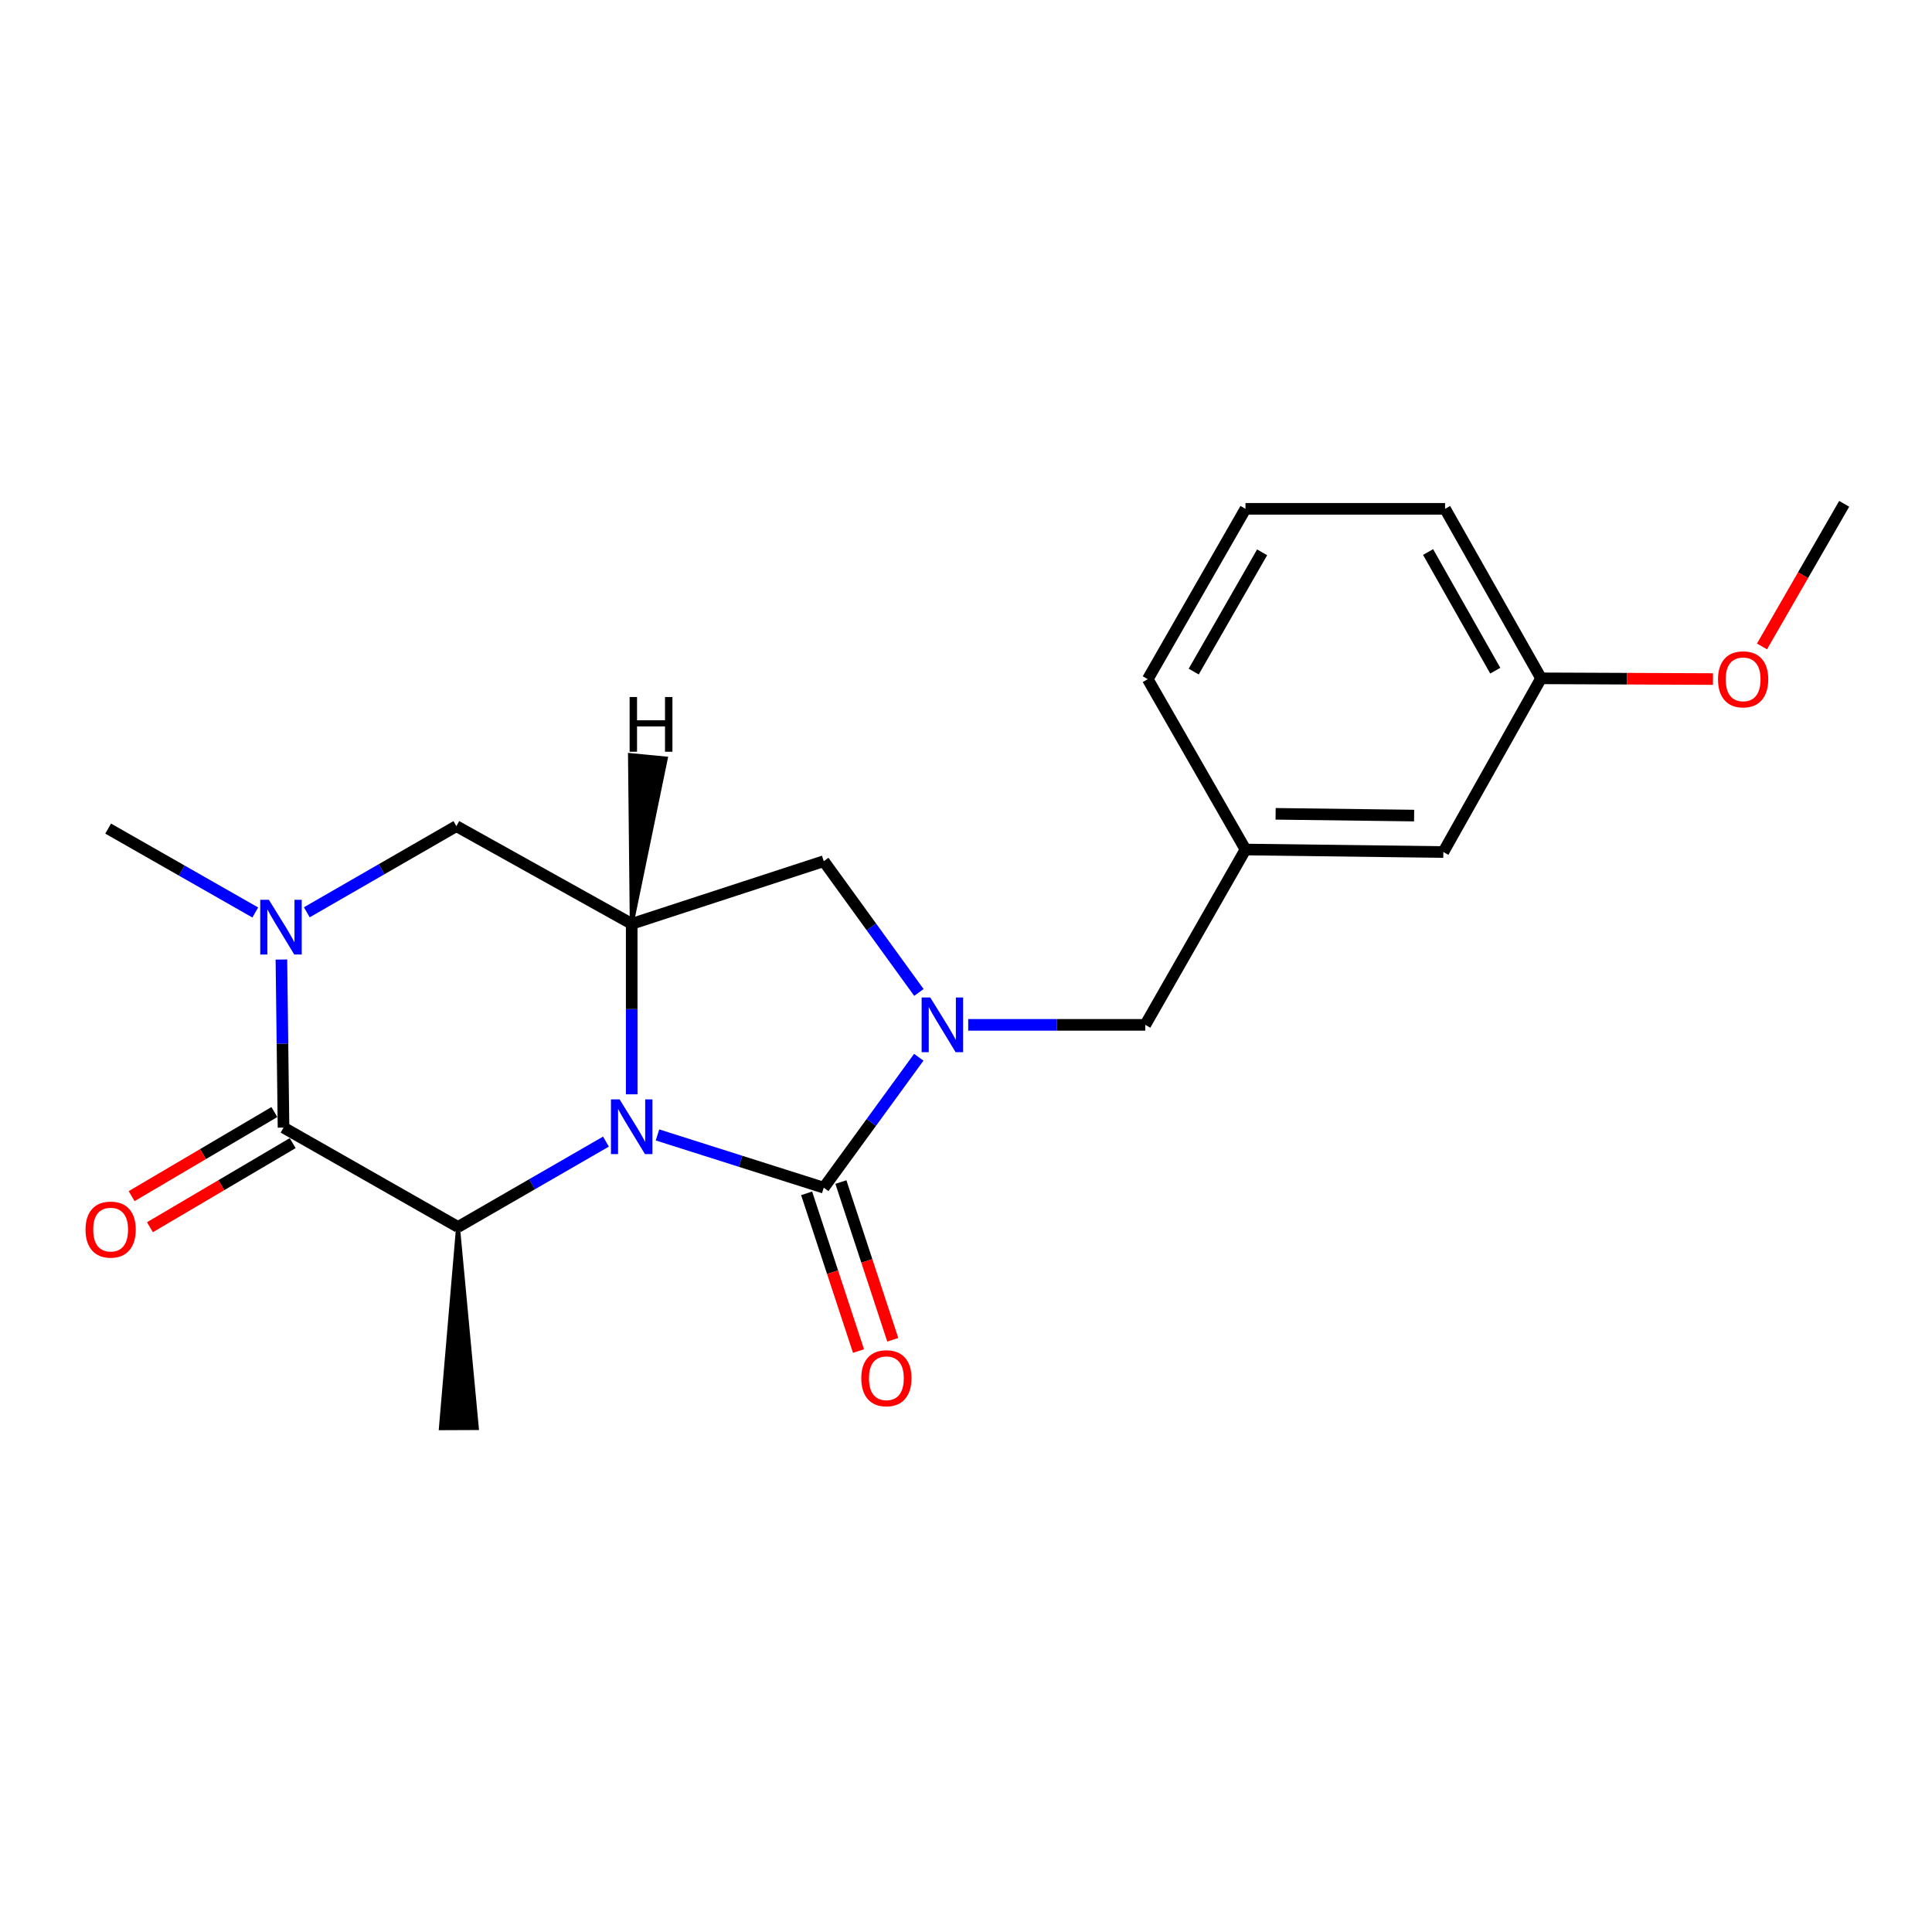 <?xml version='1.0' encoding='iso-8859-1'?>
<svg version='1.1' baseProfile='full'
              xmlns='http://www.w3.org/2000/svg'
                      xmlns:rdkit='http://www.rdkit.org/xml'
                      xmlns:xlink='http://www.w3.org/1999/xlink'
                  xml:space='preserve'
width='1000px' height='1000px' viewBox='0 0 1000 1000'>
<!-- END OF HEADER -->
<rect style='opacity:1.0;fill:#FFFFFF;stroke:none' width='1000' height='1000' x='0' y='0'> </rect>
<path class='bond-0' d='M 340.319,587.438 L 383.348,601.093' style='fill:none;fill-rule:evenodd;stroke:#0000FF;stroke-width:6px;stroke-linecap:butt;stroke-linejoin:miter;stroke-opacity:1' />
<path class='bond-0' d='M 383.348,601.093 L 426.378,614.747' style='fill:none;fill-rule:evenodd;stroke:#000000;stroke-width:6px;stroke-linecap:butt;stroke-linejoin:miter;stroke-opacity:1' />
<path class='bond-3' d='M 313.637,590.896 L 275.353,612.982' style='fill:none;fill-rule:evenodd;stroke:#0000FF;stroke-width:6px;stroke-linecap:butt;stroke-linejoin:miter;stroke-opacity:1' />
<path class='bond-3' d='M 275.353,612.982 L 237.068,635.068' style='fill:none;fill-rule:evenodd;stroke:#000000;stroke-width:6px;stroke-linecap:butt;stroke-linejoin:miter;stroke-opacity:1' />
<path class='bond-4' d='M 326.972,566.417 L 326.972,522.301' style='fill:none;fill-rule:evenodd;stroke:#0000FF;stroke-width:6px;stroke-linecap:butt;stroke-linejoin:miter;stroke-opacity:1' />
<path class='bond-4' d='M 326.972,522.301 L 326.972,478.185' style='fill:none;fill-rule:evenodd;stroke:#000000;stroke-width:6px;stroke-linecap:butt;stroke-linejoin:miter;stroke-opacity:1' />
<path class='bond-1' d='M 426.378,614.747 L 450.97,580.99' style='fill:none;fill-rule:evenodd;stroke:#000000;stroke-width:6px;stroke-linecap:butt;stroke-linejoin:miter;stroke-opacity:1' />
<path class='bond-1' d='M 450.97,580.99 L 475.561,547.233' style='fill:none;fill-rule:evenodd;stroke:#0000FF;stroke-width:6px;stroke-linecap:butt;stroke-linejoin:miter;stroke-opacity:1' />
<path class='bond-9' d='M 417.509,617.665 L 430.935,658.48' style='fill:none;fill-rule:evenodd;stroke:#000000;stroke-width:6px;stroke-linecap:butt;stroke-linejoin:miter;stroke-opacity:1' />
<path class='bond-9' d='M 430.935,658.48 L 444.362,699.296' style='fill:none;fill-rule:evenodd;stroke:#FF0000;stroke-width:6px;stroke-linecap:butt;stroke-linejoin:miter;stroke-opacity:1' />
<path class='bond-9' d='M 435.246,611.83 L 448.672,652.646' style='fill:none;fill-rule:evenodd;stroke:#000000;stroke-width:6px;stroke-linecap:butt;stroke-linejoin:miter;stroke-opacity:1' />
<path class='bond-9' d='M 448.672,652.646 L 462.098,693.461' style='fill:none;fill-rule:evenodd;stroke:#FF0000;stroke-width:6px;stroke-linecap:butt;stroke-linejoin:miter;stroke-opacity:1' />
<path class='bond-8' d='M 501.141,530.466 L 546.967,530.466' style='fill:none;fill-rule:evenodd;stroke:#0000FF;stroke-width:6px;stroke-linecap:butt;stroke-linejoin:miter;stroke-opacity:1' />
<path class='bond-8' d='M 546.967,530.466 L 592.793,530.466' style='fill:none;fill-rule:evenodd;stroke:#000000;stroke-width:6px;stroke-linecap:butt;stroke-linejoin:miter;stroke-opacity:1' />
<path class='bond-21' d='M 475.618,513.69 L 450.998,479.719' style='fill:none;fill-rule:evenodd;stroke:#0000FF;stroke-width:6px;stroke-linecap:butt;stroke-linejoin:miter;stroke-opacity:1' />
<path class='bond-21' d='M 450.998,479.719 L 426.378,445.749' style='fill:none;fill-rule:evenodd;stroke:#000000;stroke-width:6px;stroke-linecap:butt;stroke-linejoin:miter;stroke-opacity:1' />
<path class='bond-2' d='M 146.749,583.638 L 237.068,635.068' style='fill:none;fill-rule:evenodd;stroke:#000000;stroke-width:6px;stroke-linecap:butt;stroke-linejoin:miter;stroke-opacity:1' />
<path class='bond-10' d='M 142.011,575.595 L 105.069,597.359' style='fill:none;fill-rule:evenodd;stroke:#000000;stroke-width:6px;stroke-linecap:butt;stroke-linejoin:miter;stroke-opacity:1' />
<path class='bond-10' d='M 105.069,597.359 L 68.128,619.122' style='fill:none;fill-rule:evenodd;stroke:#FF0000;stroke-width:6px;stroke-linecap:butt;stroke-linejoin:miter;stroke-opacity:1' />
<path class='bond-10' d='M 151.488,591.682 L 114.547,613.446' style='fill:none;fill-rule:evenodd;stroke:#000000;stroke-width:6px;stroke-linecap:butt;stroke-linejoin:miter;stroke-opacity:1' />
<path class='bond-10' d='M 114.547,613.446 L 77.606,635.21' style='fill:none;fill-rule:evenodd;stroke:#FF0000;stroke-width:6px;stroke-linecap:butt;stroke-linejoin:miter;stroke-opacity:1' />
<path class='bond-22' d='M 146.749,583.638 L 146.201,540.145' style='fill:none;fill-rule:evenodd;stroke:#000000;stroke-width:6px;stroke-linecap:butt;stroke-linejoin:miter;stroke-opacity:1' />
<path class='bond-22' d='M 146.201,540.145 L 145.654,496.651' style='fill:none;fill-rule:evenodd;stroke:#0000FF;stroke-width:6px;stroke-linecap:butt;stroke-linejoin:miter;stroke-opacity:1' />
<path class='bond-14' d='M 237.068,635.068 L 228.168,739.264 L 246.84,739.186 Z' style='fill:#000000;fill-rule:evenodd;fill-opacity:1;stroke:#000000;stroke-width:2px;stroke-linecap:butt;stroke-linejoin:miter;stroke-opacity:1;' />
<path class='bond-6' d='M 326.972,478.185 L 426.378,445.749' style='fill:none;fill-rule:evenodd;stroke:#000000;stroke-width:6px;stroke-linecap:butt;stroke-linejoin:miter;stroke-opacity:1' />
<path class='bond-7' d='M 326.972,478.185 L 236.218,427.606' style='fill:none;fill-rule:evenodd;stroke:#000000;stroke-width:6px;stroke-linecap:butt;stroke-linejoin:miter;stroke-opacity:1' />
<path class='bond-24' d='M 326.972,478.185 L 344.639,392.59 L 326.054,390.791 Z' style='fill:#000000;fill-rule:evenodd;fill-opacity:1;stroke:#000000;stroke-width:2px;stroke-linecap:butt;stroke-linejoin:miter;stroke-opacity:1;' />
<path class='bond-5' d='M 158.801,472.201 L 197.51,449.904' style='fill:none;fill-rule:evenodd;stroke:#0000FF;stroke-width:6px;stroke-linecap:butt;stroke-linejoin:miter;stroke-opacity:1' />
<path class='bond-5' d='M 197.51,449.904 L 236.218,427.606' style='fill:none;fill-rule:evenodd;stroke:#000000;stroke-width:6px;stroke-linecap:butt;stroke-linejoin:miter;stroke-opacity:1' />
<path class='bond-13' d='M 132.128,472.304 L 94.056,450.593' style='fill:none;fill-rule:evenodd;stroke:#0000FF;stroke-width:6px;stroke-linecap:butt;stroke-linejoin:miter;stroke-opacity:1' />
<path class='bond-13' d='M 94.056,450.593 L 55.985,428.882' style='fill:none;fill-rule:evenodd;stroke:#000000;stroke-width:6px;stroke-linecap:butt;stroke-linejoin:miter;stroke-opacity:1' />
<path class='bond-11' d='M 592.793,530.466 L 644.659,439.711' style='fill:none;fill-rule:evenodd;stroke:#000000;stroke-width:6px;stroke-linecap:butt;stroke-linejoin:miter;stroke-opacity:1' />
<path class='bond-12' d='M 644.659,439.711 L 747.073,441.008' style='fill:none;fill-rule:evenodd;stroke:#000000;stroke-width:6px;stroke-linecap:butt;stroke-linejoin:miter;stroke-opacity:1' />
<path class='bond-12' d='M 660.257,421.236 L 731.947,422.143' style='fill:none;fill-rule:evenodd;stroke:#000000;stroke-width:6px;stroke-linecap:butt;stroke-linejoin:miter;stroke-opacity:1' />
<path class='bond-18' d='M 644.659,439.711 L 594.08,351.54' style='fill:none;fill-rule:evenodd;stroke:#000000;stroke-width:6px;stroke-linecap:butt;stroke-linejoin:miter;stroke-opacity:1' />
<path class='bond-15' d='M 747.073,441.008 L 797.652,351.104' style='fill:none;fill-rule:evenodd;stroke:#000000;stroke-width:6px;stroke-linecap:butt;stroke-linejoin:miter;stroke-opacity:1' />
<path class='bond-16' d='M 797.652,351.104 L 842.141,351.29' style='fill:none;fill-rule:evenodd;stroke:#000000;stroke-width:6px;stroke-linecap:butt;stroke-linejoin:miter;stroke-opacity:1' />
<path class='bond-16' d='M 842.141,351.29 L 886.629,351.475' style='fill:none;fill-rule:evenodd;stroke:#FF0000;stroke-width:6px;stroke-linecap:butt;stroke-linejoin:miter;stroke-opacity:1' />
<path class='bond-23' d='M 797.652,351.104 L 747.965,263.368' style='fill:none;fill-rule:evenodd;stroke:#000000;stroke-width:6px;stroke-linecap:butt;stroke-linejoin:miter;stroke-opacity:1' />
<path class='bond-23' d='M 773.952,347.145 L 739.171,285.73' style='fill:none;fill-rule:evenodd;stroke:#000000;stroke-width:6px;stroke-linecap:butt;stroke-linejoin:miter;stroke-opacity:1' />
<path class='bond-20' d='M 912.005,334.601 L 933.275,297.688' style='fill:none;fill-rule:evenodd;stroke:#FF0000;stroke-width:6px;stroke-linecap:butt;stroke-linejoin:miter;stroke-opacity:1' />
<path class='bond-20' d='M 933.275,297.688 L 954.545,260.775' style='fill:none;fill-rule:evenodd;stroke:#000000;stroke-width:6px;stroke-linecap:butt;stroke-linejoin:miter;stroke-opacity:1' />
<path class='bond-17' d='M 644.659,263.368 L 594.08,351.54' style='fill:none;fill-rule:evenodd;stroke:#000000;stroke-width:6px;stroke-linecap:butt;stroke-linejoin:miter;stroke-opacity:1' />
<path class='bond-17' d='M 653.268,285.885 L 617.863,347.605' style='fill:none;fill-rule:evenodd;stroke:#000000;stroke-width:6px;stroke-linecap:butt;stroke-linejoin:miter;stroke-opacity:1' />
<path class='bond-19' d='M 644.659,263.368 L 747.965,263.368' style='fill:none;fill-rule:evenodd;stroke:#000000;stroke-width:6px;stroke-linecap:butt;stroke-linejoin:miter;stroke-opacity:1' />
<path  class='atom-0' d='M 320.712 569.043
L 329.992 584.043
Q 330.912 585.523, 332.392 588.203
Q 333.872 590.883, 333.952 591.043
L 333.952 569.043
L 337.712 569.043
L 337.712 597.363
L 333.832 597.363
L 323.872 580.963
Q 322.712 579.043, 321.472 576.843
Q 320.272 574.643, 319.912 573.963
L 319.912 597.363
L 316.232 597.363
L 316.232 569.043
L 320.712 569.043
' fill='#0000FF'/>
<path  class='atom-2' d='M 481.516 516.306
L 490.796 531.306
Q 491.716 532.786, 493.196 535.466
Q 494.676 538.146, 494.756 538.306
L 494.756 516.306
L 498.516 516.306
L 498.516 544.626
L 494.636 544.626
L 484.676 528.226
Q 483.516 526.306, 482.276 524.106
Q 481.076 521.906, 480.716 521.226
L 480.716 544.626
L 477.036 544.626
L 477.036 516.306
L 481.516 516.306
' fill='#0000FF'/>
<path  class='atom-6' d='M 139.182 465.737
L 148.462 480.737
Q 149.382 482.217, 150.862 484.897
Q 152.342 487.577, 152.422 487.737
L 152.422 465.737
L 156.182 465.737
L 156.182 494.057
L 152.302 494.057
L 142.342 477.657
Q 141.182 475.737, 139.942 473.537
Q 138.742 471.337, 138.382 470.657
L 138.382 494.057
L 134.702 494.057
L 134.702 465.737
L 139.182 465.737
' fill='#0000FF'/>
<path  class='atom-10' d='M 445.794 713.372
Q 445.794 706.572, 449.154 702.772
Q 452.514 698.972, 458.794 698.972
Q 465.074 698.972, 468.434 702.772
Q 471.794 706.572, 471.794 713.372
Q 471.794 720.252, 468.394 724.172
Q 464.994 728.052, 458.794 728.052
Q 452.554 728.052, 449.154 724.172
Q 445.794 720.292, 445.794 713.372
M 458.794 724.852
Q 463.114 724.852, 465.434 721.972
Q 467.794 719.052, 467.794 713.372
Q 467.794 707.812, 465.434 705.012
Q 463.114 702.172, 458.794 702.172
Q 454.474 702.172, 452.114 704.972
Q 449.794 707.772, 449.794 713.372
Q 449.794 719.092, 452.114 721.972
Q 454.474 724.852, 458.794 724.852
' fill='#FF0000'/>
<path  class='atom-11' d='M 44.271 636.435
Q 44.271 629.635, 47.631 625.835
Q 50.991 622.035, 57.271 622.035
Q 63.551 622.035, 66.911 625.835
Q 70.271 629.635, 70.271 636.435
Q 70.271 643.315, 66.871 647.235
Q 63.471 651.115, 57.271 651.115
Q 51.031 651.115, 47.631 647.235
Q 44.271 643.355, 44.271 636.435
M 57.271 647.915
Q 61.591 647.915, 63.911 645.035
Q 66.271 642.115, 66.271 636.435
Q 66.271 630.875, 63.911 628.075
Q 61.591 625.235, 57.271 625.235
Q 52.951 625.235, 50.591 628.035
Q 48.271 630.835, 48.271 636.435
Q 48.271 642.155, 50.591 645.035
Q 52.951 647.915, 57.271 647.915
' fill='#FF0000'/>
<path  class='atom-17' d='M 889.244 351.62
Q 889.244 344.82, 892.604 341.02
Q 895.964 337.22, 902.244 337.22
Q 908.524 337.22, 911.884 341.02
Q 915.244 344.82, 915.244 351.62
Q 915.244 358.5, 911.844 362.42
Q 908.444 366.3, 902.244 366.3
Q 896.004 366.3, 892.604 362.42
Q 889.244 358.54, 889.244 351.62
M 902.244 363.1
Q 906.564 363.1, 908.884 360.22
Q 911.244 357.3, 911.244 351.62
Q 911.244 346.06, 908.884 343.26
Q 906.564 340.42, 902.244 340.42
Q 897.924 340.42, 895.564 343.22
Q 893.244 346.02, 893.244 351.62
Q 893.244 357.34, 895.564 360.22
Q 897.924 363.1, 902.244 363.1
' fill='#FF0000'/>
<path  class='atom-22' d='M 325.888 360.777
L 329.728 360.777
L 329.728 372.817
L 344.208 372.817
L 344.208 360.777
L 348.048 360.777
L 348.048 389.097
L 344.208 389.097
L 344.208 376.017
L 329.728 376.017
L 329.728 389.097
L 325.888 389.097
L 325.888 360.777
' fill='#000000'/>
</svg>
